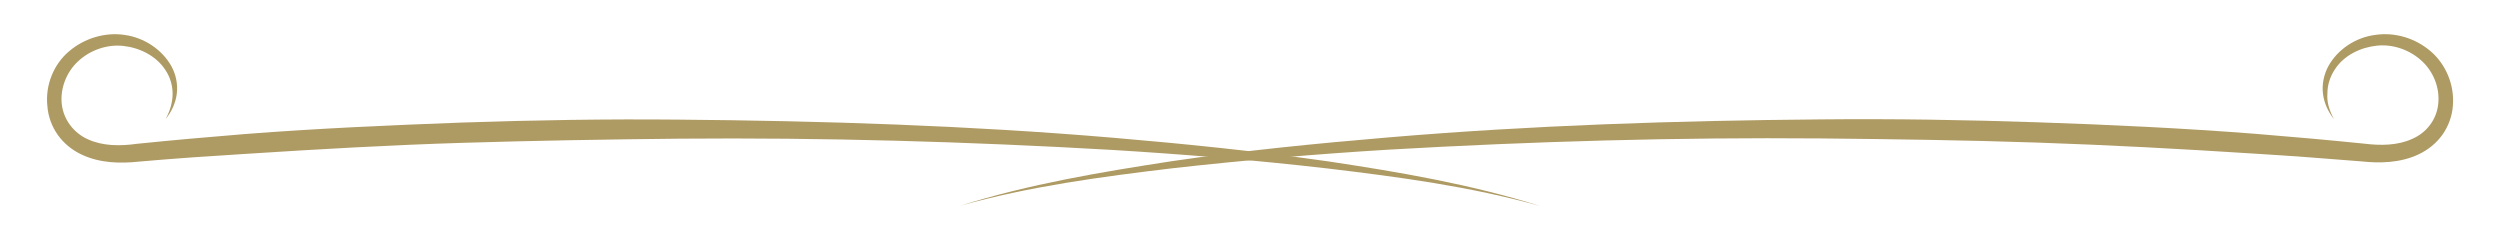<?xml version="1.0" encoding="utf-8"?>
<!-- Generator: Adobe Illustrator 19.2.1, SVG Export Plug-In . SVG Version: 6.00 Build 0)  -->
<svg version="1.1" id="Ebene_1" xmlns="http://www.w3.org/2000/svg" xmlns:xlink="http://www.w3.org/1999/xlink" x="0px" y="0px"
	 viewBox="0 0 1024 100" style="enable-background:new 0 0 1024 100;" xml:space="preserve">
<style type="text/css">
	.st0{display:none;fill:#AE9A63;}
	.st1{fill:#AE9A63;}
</style>
<path class="st0" d="M1001.3,27.9c-1.3-2-3.5-3.9-5.9-4.8c-2.5-0.9-5.1-0.9-7.5-0.4c-3.4,0.8-6.5,2.3-9.3,4.3
	c-2.7-3.3-6.3-6-10.8-6.4c-5.2-0.5-9.7,2.6-12.6,6.4c-3.1,4.1-3,9.4-2.2,13.9c0.8,4.6,2.2,9,2.7,13.5c0.3,2.2,0.3,4.5-0.3,6.6
	c-0.6,2.1-2,3.9-3.8,5.2c-0.2,0.2-0.3,0.5-0.1,0.7c0.2,0.2,0.5,0.3,0.7,0.1c2-1.4,3.6-3.4,4.3-5.7c0.7-2.3,0.7-4.8,0.5-7.1
	c-0.5-4.7-1.9-9.1-2.5-13.6c-0.7-4.4-0.6-9.2,2.1-12.7c2.7-3.3,6.9-6,11.1-5.5c3.7,0.4,7,2.8,9.4,5.8c-0.6,0.5-1.1,0.9-1.7,1.4
	c-1.7,1.7-3.4,3.4-4.5,5.9c-0.8,2.3-1.1,5-0.2,7.6c0.8,2.5,3.5,4.8,6.4,4.4c3-0.3,5-2.8,5.8-5.2c0.4-1.1,0.7-2.5,0.6-3.8
	c0-1.3-0.3-2.5-0.6-3.7c-0.6-2.1-1.6-4.1-2.8-5.9c2.6-1.8,5.4-3.2,8.4-3.8c2.1-0.4,4.2-0.4,6.1,0.4c1.9,0.8,3.4,2,4.6,3.9
	c2.4,3.5,3.2,8,2.5,12.2c-0.7,4.3-2.7,8.3-5.3,11.9c-5.3,7.1-13.1,12.3-21.5,15.5c-8.4,3.2-17.5,4.4-26.6,4.2
	c-73.8,0-796.6,0-870.4,0c-9.1,0.2-18.1-1-26.6-4.2c-8.4-3.2-16.1-8.3-21.5-15.5c-2.6-3.5-4.6-7.6-5.3-11.9
	c-0.7-4.3,0.1-8.7,2.5-12.2c1.2-1.8,2.7-3.1,4.6-3.9c1.9-0.7,4-0.8,6.1-0.4c3,0.6,5.8,2,8.4,3.8c-1.2,1.8-2.2,3.8-2.8,5.9
	c-0.3,1.2-0.6,2.4-0.6,3.7c-0.1,1.3,0.2,2.6,0.6,3.8c0.8,2.3,2.8,4.9,5.8,5.2c3,0.4,5.6-1.9,6.4-4.4c0.9-2.6,0.5-5.2-0.2-7.6
	c-1-2.6-2.7-4.3-4.5-5.9c-0.5-0.5-1.1-0.9-1.7-1.4c2.4-3,5.7-5.4,9.4-5.8c4.3-0.5,8.4,2.1,11.1,5.5c2.7,3.4,2.8,8.2,2.1,12.7
	c-0.7,4.5-2,9-2.5,13.6c-0.2,2.3-0.2,4.8,0.5,7.1c0.7,2.3,2.3,4.4,4.3,5.7c0.2,0.2,0.5,0.1,0.7-0.1c0.2-0.2,0.1-0.5-0.1-0.7
	c-1.8-1.3-3.2-3.1-3.8-5.2c-0.6-2.1-0.6-4.4-0.3-6.6c0.6-4.5,2-8.9,2.7-13.5c0.8-4.5,0.9-9.8-2.2-13.9c-2.9-3.7-7.5-6.9-12.6-6.4
	c-4.5,0.4-8.1,3.1-10.8,6.4c-2.8-2-5.9-3.5-9.3-4.3c-2.4-0.5-5.1-0.5-7.5,0.4c-2.4,0.9-4.6,2.8-5.9,4.8c-2.9,4.1-3.9,9.4-3.1,14.2
	c0.7,4.9,2.9,9.4,5.7,13.2c5.7,7.8,13.9,13.3,22.7,16.7c8.8,3.5,18.4,4.9,27.7,4.7c73.8,0,796.6,0,870.4,0
	c9.3,0.1,18.9-1.3,27.7-4.7c8.8-3.5,17-9,22.7-16.7c2.8-3.9,5-8.3,5.7-13.2C1005.2,37.2,1004.2,32,1001.3,27.9z M980.7,41.6
	c-0.7,1.9-2.1,3.5-3.9,3.7c-1.8,0.2-3.4-1.1-4-3c-0.6-1.9-0.4-4,0.3-6c0.7-1.7,2.3-3.5,3.9-4.9c0.5-0.4,1-0.8,1.4-1.2
	C980.5,33.7,982.1,38,980.7,41.6z M47.7,30.2c0.5,0.4,1,0.8,1.4,1.2c1.6,1.5,3.2,3.2,3.9,4.9c0.7,2,0.9,4.1,0.3,6
	c-0.6,1.8-2.3,3.1-4,3c-1.8-0.1-3.3-1.7-3.9-3.7C43.9,38,45.5,33.7,47.7,30.2z"/>
<g>
	<path class="st1" d="M67.8,48.8c1.8-3.2,2.9-6.8,2.9-10.4c0-3.6-1.1-7-3-9.8c-3.8-5.8-10.6-9.1-17.3-9.8
		c-6.7-0.7-13.6,1.8-18.4,6.3c-4.8,4.4-7.4,11.2-6.7,17.5C26,49,30.2,54.5,36.1,57.1c6,2.7,12.9,2.8,20,1.8
		c14.7-1.5,29.5-2.8,44.3-4c29.6-2.3,59.2-3.6,88.8-4.7c29.6-1,59.3-1.5,88.9-1.2c59.3,0.5,118.5,2.4,177.6,7.4
		c29.5,2.5,59,5.5,88.3,9.7c29.3,4.4,58.6,9.4,86.9,18.3c-28.5-8-57.9-11.9-87.2-15.4c-29.4-3.4-58.8-5.8-88.3-7.6
		c-59-3.4-118.1-5.1-177.2-4.6c-29.5,0.3-59.1,0.8-88.6,1.7c-29.5,0.9-59,2.6-88.5,4.5c-14.7,0.9-29.5,1.9-44.2,3.2
		c-7.4,0.8-15.9,0.7-23.5-2.9c-3.8-1.8-7.2-4.5-9.7-8c-2.5-3.5-4-7.7-4.3-11.9C18.5,34.8,22,26.3,28.3,21c6.2-5.3,14.7-7.9,22.7-6.7
		c8,1.1,15.3,5.9,19.2,12.8c1.9,3.5,2.7,7.5,2.2,11.4C71.9,42.3,70.2,45.9,67.8,48.8z"/>
	<path class="st1" d="M956,48.8c-2.3-2.9-4-6.4-4.5-10.3c-0.5-3.8,0.3-7.9,2.2-11.4c3.8-6.9,11.2-11.8,19.2-12.8
		c8-1.2,16.4,1.3,22.7,6.7c6.3,5.4,9.8,13.9,9.1,22.3c-0.3,4.2-1.8,8.4-4.3,11.9c-2.5,3.5-5.9,6.2-9.7,8c-7.6,3.6-16.1,3.7-23.5,2.9
		c-14.7-1.2-29.4-2.3-44.2-3.2c-29.5-1.9-59-3.5-88.5-4.5c-29.5-1-59.1-1.4-88.6-1.7c-59.1-0.5-118.2,1.2-177.2,4.6
		c-29.5,1.8-59,4.3-88.3,7.6c-29.3,3.5-58.7,7.4-87.2,15.4c28.3-8.9,57.6-13.8,86.9-18.3c29.3-4.3,58.8-7.2,88.3-9.7
		c59.1-5,118.3-6.9,177.6-7.4c29.6-0.3,59.3,0.2,88.9,1.2c29.6,1,59.2,2.4,88.8,4.7c14.8,1.2,29.5,2.5,44.3,4
		c7.2,0.9,14.1,0.8,20-1.9c5.9-2.5,10.1-8,10.7-14.4c0.7-6.4-1.9-13.1-6.7-17.5c-4.8-4.5-11.7-7-18.4-6.3
		c-6.7,0.7-13.5,3.9-17.3,9.8c-1.9,2.9-3,6.3-3,9.8C953,42,954.2,45.5,956,48.8z"/>
</g>
</svg>
